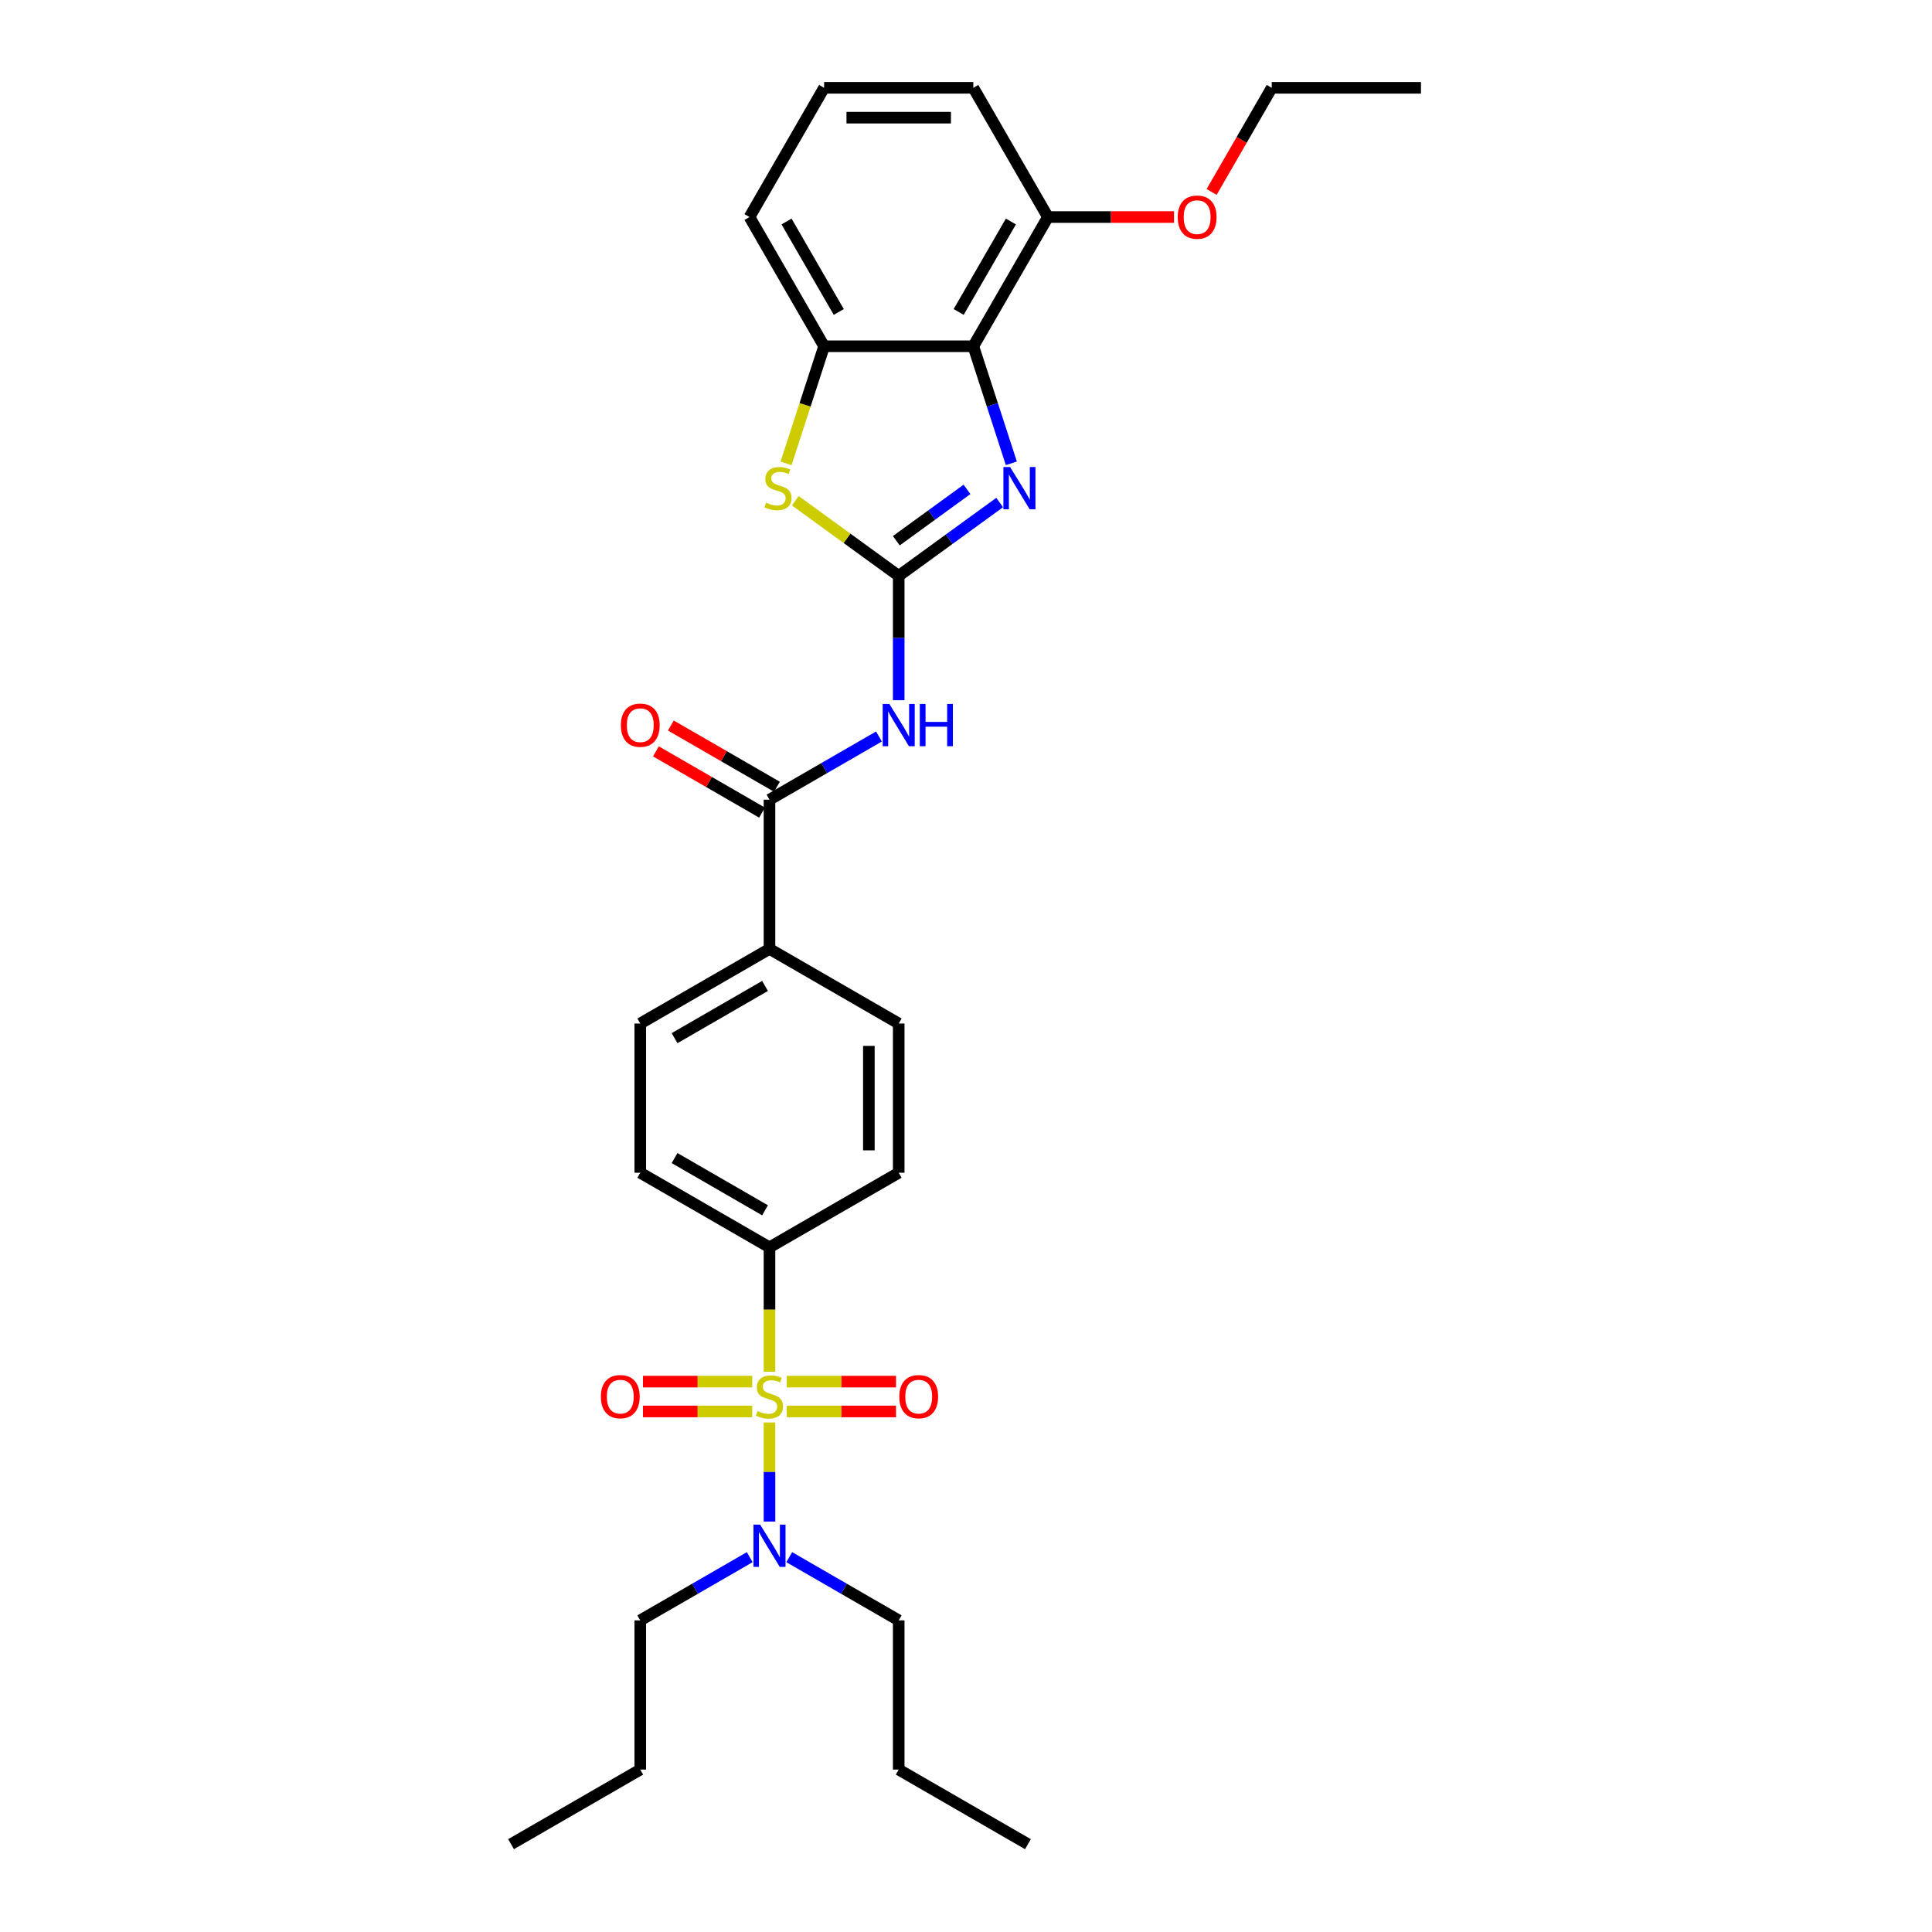 <?xml version='1.0' encoding='iso-8859-1'?>
<svg version='1.1' baseProfile='full'
              xmlns='http://www.w3.org/2000/svg'
                      xmlns:rdkit='http://www.rdkit.org/xml'
                      xmlns:xlink='http://www.w3.org/1999/xlink'
                  xml:space='preserve'
width='1000px' height='1000px' viewBox='0 0 1000 1000'>
<!-- END OF HEADER -->
<rect style='opacity:1.0;fill:#FFFFFF;stroke:none' width='1000' height='1000' x='0' y='0'> </rect>
<path class='bond-7' d='M 398.286,710.013 L 398.286,677.815' style='fill:none;fill-rule:evenodd;stroke:#CCCC00;stroke-width:6px;stroke-linecap:butt;stroke-linejoin:miter;stroke-opacity:1' />
<path class='bond-7' d='M 398.286,677.815 L 398.286,645.617' style='fill:none;fill-rule:evenodd;stroke:#000000;stroke-width:6px;stroke-linecap:butt;stroke-linejoin:miter;stroke-opacity:1' />
<path class='bond-8' d='M 398.286,736.272 L 398.286,761.911' style='fill:none;fill-rule:evenodd;stroke:#CCCC00;stroke-width:6px;stroke-linecap:butt;stroke-linejoin:miter;stroke-opacity:1' />
<path class='bond-8' d='M 398.286,761.911 L 398.286,787.55' style='fill:none;fill-rule:evenodd;stroke:#0000FF;stroke-width:6px;stroke-linecap:butt;stroke-linejoin:miter;stroke-opacity:1' />
<path class='bond-9' d='M 389.343,715.126 L 361.072,715.126' style='fill:none;fill-rule:evenodd;stroke:#CCCC00;stroke-width:6px;stroke-linecap:butt;stroke-linejoin:miter;stroke-opacity:1' />
<path class='bond-9' d='M 361.072,715.126 L 332.802,715.126' style='fill:none;fill-rule:evenodd;stroke:#FF0000;stroke-width:6px;stroke-linecap:butt;stroke-linejoin:miter;stroke-opacity:1' />
<path class='bond-9' d='M 389.343,730.572 L 361.072,730.572' style='fill:none;fill-rule:evenodd;stroke:#CCCC00;stroke-width:6px;stroke-linecap:butt;stroke-linejoin:miter;stroke-opacity:1' />
<path class='bond-9' d='M 361.072,730.572 L 332.802,730.572' style='fill:none;fill-rule:evenodd;stroke:#FF0000;stroke-width:6px;stroke-linecap:butt;stroke-linejoin:miter;stroke-opacity:1' />
<path class='bond-10' d='M 407.23,730.572 L 435.5,730.572' style='fill:none;fill-rule:evenodd;stroke:#CCCC00;stroke-width:6px;stroke-linecap:butt;stroke-linejoin:miter;stroke-opacity:1' />
<path class='bond-10' d='M 435.5,730.572 L 463.771,730.572' style='fill:none;fill-rule:evenodd;stroke:#FF0000;stroke-width:6px;stroke-linecap:butt;stroke-linejoin:miter;stroke-opacity:1' />
<path class='bond-10' d='M 407.23,715.126 L 435.5,715.126' style='fill:none;fill-rule:evenodd;stroke:#CCCC00;stroke-width:6px;stroke-linecap:butt;stroke-linejoin:miter;stroke-opacity:1' />
<path class='bond-10' d='M 435.5,715.126 L 463.771,715.126' style='fill:none;fill-rule:evenodd;stroke:#FF0000;stroke-width:6px;stroke-linecap:butt;stroke-linejoin:miter;stroke-opacity:1' />
<path class='bond-0' d='M 465.171,298.072 L 465.171,330.255' style='fill:none;fill-rule:evenodd;stroke:#000000;stroke-width:6px;stroke-linecap:butt;stroke-linejoin:miter;stroke-opacity:1' />
<path class='bond-0' d='M 465.171,330.255 L 465.171,362.438' style='fill:none;fill-rule:evenodd;stroke:#0000FF;stroke-width:6px;stroke-linecap:butt;stroke-linejoin:miter;stroke-opacity:1' />
<path class='bond-1' d='M 465.171,298.072 L 491.3,279.089' style='fill:none;fill-rule:evenodd;stroke:#000000;stroke-width:6px;stroke-linecap:butt;stroke-linejoin:miter;stroke-opacity:1' />
<path class='bond-1' d='M 491.3,279.089 L 517.428,260.106' style='fill:none;fill-rule:evenodd;stroke:#0000FF;stroke-width:6px;stroke-linecap:butt;stroke-linejoin:miter;stroke-opacity:1' />
<path class='bond-1' d='M 463.931,279.881 L 482.22,266.593' style='fill:none;fill-rule:evenodd;stroke:#000000;stroke-width:6px;stroke-linecap:butt;stroke-linejoin:miter;stroke-opacity:1' />
<path class='bond-1' d='M 482.22,266.593 L 500.51,253.304' style='fill:none;fill-rule:evenodd;stroke:#0000FF;stroke-width:6px;stroke-linecap:butt;stroke-linejoin:miter;stroke-opacity:1' />
<path class='bond-4' d='M 465.171,298.072 L 438.402,278.623' style='fill:none;fill-rule:evenodd;stroke:#000000;stroke-width:6px;stroke-linecap:butt;stroke-linejoin:miter;stroke-opacity:1' />
<path class='bond-4' d='M 438.402,278.623 L 411.633,259.174' style='fill:none;fill-rule:evenodd;stroke:#CCCC00;stroke-width:6px;stroke-linecap:butt;stroke-linejoin:miter;stroke-opacity:1' />
<path class='bond-3' d='M 523.473,239.81 L 513.63,209.517' style='fill:none;fill-rule:evenodd;stroke:#0000FF;stroke-width:6px;stroke-linecap:butt;stroke-linejoin:miter;stroke-opacity:1' />
<path class='bond-3' d='M 513.63,209.517 L 503.787,179.224' style='fill:none;fill-rule:evenodd;stroke:#000000;stroke-width:6px;stroke-linecap:butt;stroke-linejoin:miter;stroke-opacity:1' />
<path class='bond-2' d='M 454.946,381.208 L 426.616,397.564' style='fill:none;fill-rule:evenodd;stroke:#0000FF;stroke-width:6px;stroke-linecap:butt;stroke-linejoin:miter;stroke-opacity:1' />
<path class='bond-2' d='M 426.616,397.564 L 398.286,413.921' style='fill:none;fill-rule:evenodd;stroke:#000000;stroke-width:6px;stroke-linecap:butt;stroke-linejoin:miter;stroke-opacity:1' />
<path class='bond-12' d='M 503.787,179.224 L 542.403,112.34' style='fill:none;fill-rule:evenodd;stroke:#000000;stroke-width:6px;stroke-linecap:butt;stroke-linejoin:miter;stroke-opacity:1' />
<path class='bond-12' d='M 496.203,161.469 L 523.234,114.649' style='fill:none;fill-rule:evenodd;stroke:#000000;stroke-width:6px;stroke-linecap:butt;stroke-linejoin:miter;stroke-opacity:1' />
<path class='bond-31' d='M 503.787,179.224 L 426.555,179.224' style='fill:none;fill-rule:evenodd;stroke:#000000;stroke-width:6px;stroke-linecap:butt;stroke-linejoin:miter;stroke-opacity:1' />
<path class='bond-6' d='M 406.86,239.841 L 416.708,209.533' style='fill:none;fill-rule:evenodd;stroke:#CCCC00;stroke-width:6px;stroke-linecap:butt;stroke-linejoin:miter;stroke-opacity:1' />
<path class='bond-6' d='M 416.708,209.533 L 426.555,179.224' style='fill:none;fill-rule:evenodd;stroke:#000000;stroke-width:6px;stroke-linecap:butt;stroke-linejoin:miter;stroke-opacity:1' />
<path class='bond-5' d='M 398.286,413.921 L 398.286,491.153' style='fill:none;fill-rule:evenodd;stroke:#000000;stroke-width:6px;stroke-linecap:butt;stroke-linejoin:miter;stroke-opacity:1' />
<path class='bond-13' d='M 402.148,407.232 L 374.691,391.38' style='fill:none;fill-rule:evenodd;stroke:#000000;stroke-width:6px;stroke-linecap:butt;stroke-linejoin:miter;stroke-opacity:1' />
<path class='bond-13' d='M 374.691,391.38 L 347.234,375.528' style='fill:none;fill-rule:evenodd;stroke:#FF0000;stroke-width:6px;stroke-linecap:butt;stroke-linejoin:miter;stroke-opacity:1' />
<path class='bond-13' d='M 394.425,420.609 L 366.968,404.757' style='fill:none;fill-rule:evenodd;stroke:#000000;stroke-width:6px;stroke-linecap:butt;stroke-linejoin:miter;stroke-opacity:1' />
<path class='bond-13' d='M 366.968,404.757 L 339.511,388.905' style='fill:none;fill-rule:evenodd;stroke:#FF0000;stroke-width:6px;stroke-linecap:butt;stroke-linejoin:miter;stroke-opacity:1' />
<path class='bond-19' d='M 426.555,179.224 L 387.939,112.34' style='fill:none;fill-rule:evenodd;stroke:#000000;stroke-width:6px;stroke-linecap:butt;stroke-linejoin:miter;stroke-opacity:1' />
<path class='bond-19' d='M 434.14,161.469 L 407.109,114.649' style='fill:none;fill-rule:evenodd;stroke:#000000;stroke-width:6px;stroke-linecap:butt;stroke-linejoin:miter;stroke-opacity:1' />
<path class='bond-14' d='M 398.286,645.617 L 331.401,607.001' style='fill:none;fill-rule:evenodd;stroke:#000000;stroke-width:6px;stroke-linecap:butt;stroke-linejoin:miter;stroke-opacity:1' />
<path class='bond-14' d='M 395.977,626.448 L 349.157,599.416' style='fill:none;fill-rule:evenodd;stroke:#000000;stroke-width:6px;stroke-linecap:butt;stroke-linejoin:miter;stroke-opacity:1' />
<path class='bond-15' d='M 398.286,645.617 L 465.171,607.001' style='fill:none;fill-rule:evenodd;stroke:#000000;stroke-width:6px;stroke-linecap:butt;stroke-linejoin:miter;stroke-opacity:1' />
<path class='bond-21' d='M 408.512,805.985 L 436.842,822.341' style='fill:none;fill-rule:evenodd;stroke:#0000FF;stroke-width:6px;stroke-linecap:butt;stroke-linejoin:miter;stroke-opacity:1' />
<path class='bond-21' d='M 436.842,822.341 L 465.171,838.697' style='fill:none;fill-rule:evenodd;stroke:#000000;stroke-width:6px;stroke-linecap:butt;stroke-linejoin:miter;stroke-opacity:1' />
<path class='bond-22' d='M 388.061,805.985 L 359.731,822.341' style='fill:none;fill-rule:evenodd;stroke:#0000FF;stroke-width:6px;stroke-linecap:butt;stroke-linejoin:miter;stroke-opacity:1' />
<path class='bond-22' d='M 359.731,822.341 L 331.401,838.697' style='fill:none;fill-rule:evenodd;stroke:#000000;stroke-width:6px;stroke-linecap:butt;stroke-linejoin:miter;stroke-opacity:1' />
<path class='bond-11' d='M 398.286,491.153 L 465.171,529.769' style='fill:none;fill-rule:evenodd;stroke:#000000;stroke-width:6px;stroke-linecap:butt;stroke-linejoin:miter;stroke-opacity:1' />
<path class='bond-30' d='M 398.286,491.153 L 331.401,529.769' style='fill:none;fill-rule:evenodd;stroke:#000000;stroke-width:6px;stroke-linecap:butt;stroke-linejoin:miter;stroke-opacity:1' />
<path class='bond-30' d='M 395.977,510.322 L 349.157,537.353' style='fill:none;fill-rule:evenodd;stroke:#000000;stroke-width:6px;stroke-linecap:butt;stroke-linejoin:miter;stroke-opacity:1' />
<path class='bond-18' d='M 542.403,112.34 L 575.034,112.34' style='fill:none;fill-rule:evenodd;stroke:#000000;stroke-width:6px;stroke-linecap:butt;stroke-linejoin:miter;stroke-opacity:1' />
<path class='bond-18' d='M 575.034,112.34 L 607.665,112.34' style='fill:none;fill-rule:evenodd;stroke:#FF0000;stroke-width:6px;stroke-linecap:butt;stroke-linejoin:miter;stroke-opacity:1' />
<path class='bond-23' d='M 542.403,112.34 L 503.787,45.455' style='fill:none;fill-rule:evenodd;stroke:#000000;stroke-width:6px;stroke-linecap:butt;stroke-linejoin:miter;stroke-opacity:1' />
<path class='bond-16' d='M 331.401,607.001 L 331.401,529.769' style='fill:none;fill-rule:evenodd;stroke:#000000;stroke-width:6px;stroke-linecap:butt;stroke-linejoin:miter;stroke-opacity:1' />
<path class='bond-17' d='M 465.171,607.001 L 465.171,529.769' style='fill:none;fill-rule:evenodd;stroke:#000000;stroke-width:6px;stroke-linecap:butt;stroke-linejoin:miter;stroke-opacity:1' />
<path class='bond-17' d='M 449.725,595.416 L 449.725,541.354' style='fill:none;fill-rule:evenodd;stroke:#000000;stroke-width:6px;stroke-linecap:butt;stroke-linejoin:miter;stroke-opacity:1' />
<path class='bond-24' d='M 627.136,99.349 L 642.694,72.402' style='fill:none;fill-rule:evenodd;stroke:#FF0000;stroke-width:6px;stroke-linecap:butt;stroke-linejoin:miter;stroke-opacity:1' />
<path class='bond-24' d='M 642.694,72.402 L 658.252,45.455' style='fill:none;fill-rule:evenodd;stroke:#000000;stroke-width:6px;stroke-linecap:butt;stroke-linejoin:miter;stroke-opacity:1' />
<path class='bond-20' d='M 387.939,112.34 L 426.555,45.455' style='fill:none;fill-rule:evenodd;stroke:#000000;stroke-width:6px;stroke-linecap:butt;stroke-linejoin:miter;stroke-opacity:1' />
<path class='bond-32' d='M 426.555,45.455 L 503.787,45.455' style='fill:none;fill-rule:evenodd;stroke:#000000;stroke-width:6px;stroke-linecap:butt;stroke-linejoin:miter;stroke-opacity:1' />
<path class='bond-32' d='M 438.14,60.901 L 492.202,60.901' style='fill:none;fill-rule:evenodd;stroke:#000000;stroke-width:6px;stroke-linecap:butt;stroke-linejoin:miter;stroke-opacity:1' />
<path class='bond-25' d='M 465.171,838.697 L 465.171,915.929' style='fill:none;fill-rule:evenodd;stroke:#000000;stroke-width:6px;stroke-linecap:butt;stroke-linejoin:miter;stroke-opacity:1' />
<path class='bond-26' d='M 331.401,838.697 L 331.401,915.929' style='fill:none;fill-rule:evenodd;stroke:#000000;stroke-width:6px;stroke-linecap:butt;stroke-linejoin:miter;stroke-opacity:1' />
<path class='bond-27' d='M 658.252,45.455 L 735.484,45.455' style='fill:none;fill-rule:evenodd;stroke:#000000;stroke-width:6px;stroke-linecap:butt;stroke-linejoin:miter;stroke-opacity:1' />
<path class='bond-29' d='M 465.171,915.929 L 532.056,954.545' style='fill:none;fill-rule:evenodd;stroke:#000000;stroke-width:6px;stroke-linecap:butt;stroke-linejoin:miter;stroke-opacity:1' />
<path class='bond-28' d='M 331.401,915.929 L 264.516,954.545' style='fill:none;fill-rule:evenodd;stroke:#000000;stroke-width:6px;stroke-linecap:butt;stroke-linejoin:miter;stroke-opacity:1' />
<path  class='atom-0' d='M 392.108 730.356
Q 392.355 730.449, 393.374 730.881
Q 394.394 731.314, 395.506 731.592
Q 396.649 731.839, 397.761 731.839
Q 399.831 731.839, 401.036 730.85
Q 402.241 729.831, 402.241 728.07
Q 402.241 726.865, 401.623 726.124
Q 401.036 725.382, 400.109 724.981
Q 399.182 724.579, 397.638 724.116
Q 395.691 723.529, 394.517 722.973
Q 393.374 722.417, 392.54 721.243
Q 391.737 720.069, 391.737 718.092
Q 391.737 715.342, 393.591 713.643
Q 395.475 711.944, 399.182 711.944
Q 401.715 711.944, 404.588 713.149
L 403.878 715.528
Q 401.252 714.446, 399.275 714.446
Q 397.143 714.446, 395.969 715.342
Q 394.795 716.207, 394.826 717.721
Q 394.826 718.895, 395.413 719.605
Q 396.031 720.316, 396.896 720.718
Q 397.792 721.119, 399.275 721.583
Q 401.252 722.2, 402.426 722.818
Q 403.6 723.436, 404.434 724.703
Q 405.299 725.938, 405.299 728.07
Q 405.299 731.098, 403.26 732.735
Q 401.252 734.341, 397.885 734.341
Q 395.938 734.341, 394.456 733.909
Q 393.004 733.507, 391.274 732.797
L 392.108 730.356
' fill='#CCCC00'/>
<path  class='atom-2' d='M 522.819 241.741
L 529.986 253.325
Q 530.696 254.468, 531.839 256.538
Q 532.982 258.608, 533.044 258.732
L 533.044 241.741
L 535.948 241.741
L 535.948 263.613
L 532.951 263.613
L 525.259 250.947
Q 524.363 249.464, 523.406 247.765
Q 522.479 246.066, 522.201 245.54
L 522.201 263.613
L 519.359 263.613
L 519.359 241.741
L 522.819 241.741
' fill='#0000FF'/>
<path  class='atom-3' d='M 460.337 364.369
L 467.504 375.953
Q 468.214 377.096, 469.357 379.166
Q 470.5 381.236, 470.562 381.36
L 470.562 364.369
L 473.466 364.369
L 473.466 386.241
L 470.469 386.241
L 462.777 373.575
Q 461.881 372.092, 460.923 370.393
Q 459.997 368.694, 459.719 368.168
L 459.719 386.241
L 456.877 386.241
L 456.877 364.369
L 460.337 364.369
' fill='#0000FF'/>
<path  class='atom-3' d='M 476.092 364.369
L 479.058 364.369
L 479.058 373.667
L 490.241 373.667
L 490.241 364.369
L 493.207 364.369
L 493.207 386.241
L 490.241 386.241
L 490.241 376.139
L 479.058 376.139
L 479.058 386.241
L 476.092 386.241
L 476.092 364.369
' fill='#0000FF'/>
<path  class='atom-5' d='M 396.511 260.184
Q 396.758 260.276, 397.777 260.709
Q 398.797 261.141, 399.909 261.419
Q 401.052 261.666, 402.164 261.666
Q 404.234 261.666, 405.439 260.678
Q 406.643 259.658, 406.643 257.897
Q 406.643 256.693, 406.026 255.951
Q 405.439 255.21, 404.512 254.808
Q 403.585 254.407, 402.04 253.943
Q 400.094 253.356, 398.92 252.8
Q 397.777 252.244, 396.943 251.07
Q 396.14 249.896, 396.14 247.919
Q 396.14 245.17, 397.993 243.471
Q 399.878 241.771, 403.585 241.771
Q 406.118 241.771, 408.991 242.976
L 408.281 245.355
Q 405.655 244.274, 403.678 244.274
Q 401.546 244.274, 400.372 245.17
Q 399.198 246.035, 399.229 247.548
Q 399.229 248.722, 399.816 249.433
Q 400.434 250.143, 401.299 250.545
Q 402.195 250.947, 403.678 251.41
Q 405.655 252.028, 406.829 252.646
Q 408.003 253.264, 408.837 254.53
Q 409.702 255.766, 409.702 257.897
Q 409.702 260.925, 407.663 262.562
Q 405.655 264.169, 402.288 264.169
Q 400.341 264.169, 398.858 263.736
Q 397.406 263.335, 395.676 262.624
L 396.511 260.184
' fill='#CCCC00'/>
<path  class='atom-9' d='M 393.452 789.145
L 400.619 800.73
Q 401.329 801.873, 402.472 803.943
Q 403.615 806.013, 403.677 806.136
L 403.677 789.145
L 406.581 789.145
L 406.581 811.017
L 403.584 811.017
L 395.892 798.351
Q 394.996 796.868, 394.039 795.169
Q 393.112 793.47, 392.834 792.945
L 392.834 811.017
L 389.992 811.017
L 389.992 789.145
L 393.452 789.145
' fill='#0000FF'/>
<path  class='atom-10' d='M 311.014 722.911
Q 311.014 717.659, 313.609 714.724
Q 316.204 711.789, 321.054 711.789
Q 325.904 711.789, 328.499 714.724
Q 331.094 717.659, 331.094 722.911
Q 331.094 728.224, 328.468 731.252
Q 325.843 734.249, 321.054 734.249
Q 316.235 734.249, 313.609 731.252
Q 311.014 728.255, 311.014 722.911
M 321.054 731.777
Q 324.391 731.777, 326.182 729.553
Q 328.005 727.298, 328.005 722.911
Q 328.005 718.617, 326.182 716.454
Q 324.391 714.261, 321.054 714.261
Q 317.718 714.261, 315.895 716.423
Q 314.103 718.586, 314.103 722.911
Q 314.103 727.329, 315.895 729.553
Q 317.718 731.777, 321.054 731.777
' fill='#FF0000'/>
<path  class='atom-11' d='M 465.478 722.911
Q 465.478 717.659, 468.073 714.724
Q 470.668 711.789, 475.518 711.789
Q 480.369 711.789, 482.964 714.724
Q 485.559 717.659, 485.559 722.911
Q 485.559 728.224, 482.933 731.252
Q 480.307 734.249, 475.518 734.249
Q 470.699 734.249, 468.073 731.252
Q 465.478 728.255, 465.478 722.911
M 475.518 731.777
Q 478.855 731.777, 480.647 729.553
Q 482.469 727.298, 482.469 722.911
Q 482.469 718.617, 480.647 716.454
Q 478.855 714.261, 475.518 714.261
Q 472.182 714.261, 470.359 716.423
Q 468.568 718.586, 468.568 722.911
Q 468.568 727.329, 470.359 729.553
Q 472.182 731.777, 475.518 731.777
' fill='#FF0000'/>
<path  class='atom-14' d='M 321.361 375.366
Q 321.361 370.115, 323.956 367.18
Q 326.551 364.245, 331.401 364.245
Q 336.251 364.245, 338.846 367.18
Q 341.441 370.115, 341.441 375.366
Q 341.441 380.68, 338.816 383.707
Q 336.19 386.704, 331.401 386.704
Q 326.582 386.704, 323.956 383.707
Q 321.361 380.711, 321.361 375.366
M 331.401 384.233
Q 334.738 384.233, 336.53 382.008
Q 338.352 379.753, 338.352 375.366
Q 338.352 371.072, 336.53 368.91
Q 334.738 366.716, 331.401 366.716
Q 328.065 366.716, 326.242 368.879
Q 324.45 371.041, 324.45 375.366
Q 324.45 379.784, 326.242 382.008
Q 328.065 384.233, 331.401 384.233
' fill='#FF0000'/>
<path  class='atom-19' d='M 609.595 112.401
Q 609.595 107.15, 612.19 104.215
Q 614.785 101.28, 619.635 101.28
Q 624.486 101.28, 627.081 104.215
Q 629.676 107.15, 629.676 112.401
Q 629.676 117.715, 627.05 120.742
Q 624.424 123.739, 619.635 123.739
Q 614.816 123.739, 612.19 120.742
Q 609.595 117.746, 609.595 112.401
M 619.635 121.268
Q 622.972 121.268, 624.764 119.043
Q 626.586 116.788, 626.586 112.401
Q 626.586 108.107, 624.764 105.945
Q 622.972 103.751, 619.635 103.751
Q 616.299 103.751, 614.476 105.914
Q 612.685 108.076, 612.685 112.401
Q 612.685 116.819, 614.476 119.043
Q 616.299 121.268, 619.635 121.268
' fill='#FF0000'/>
</svg>
